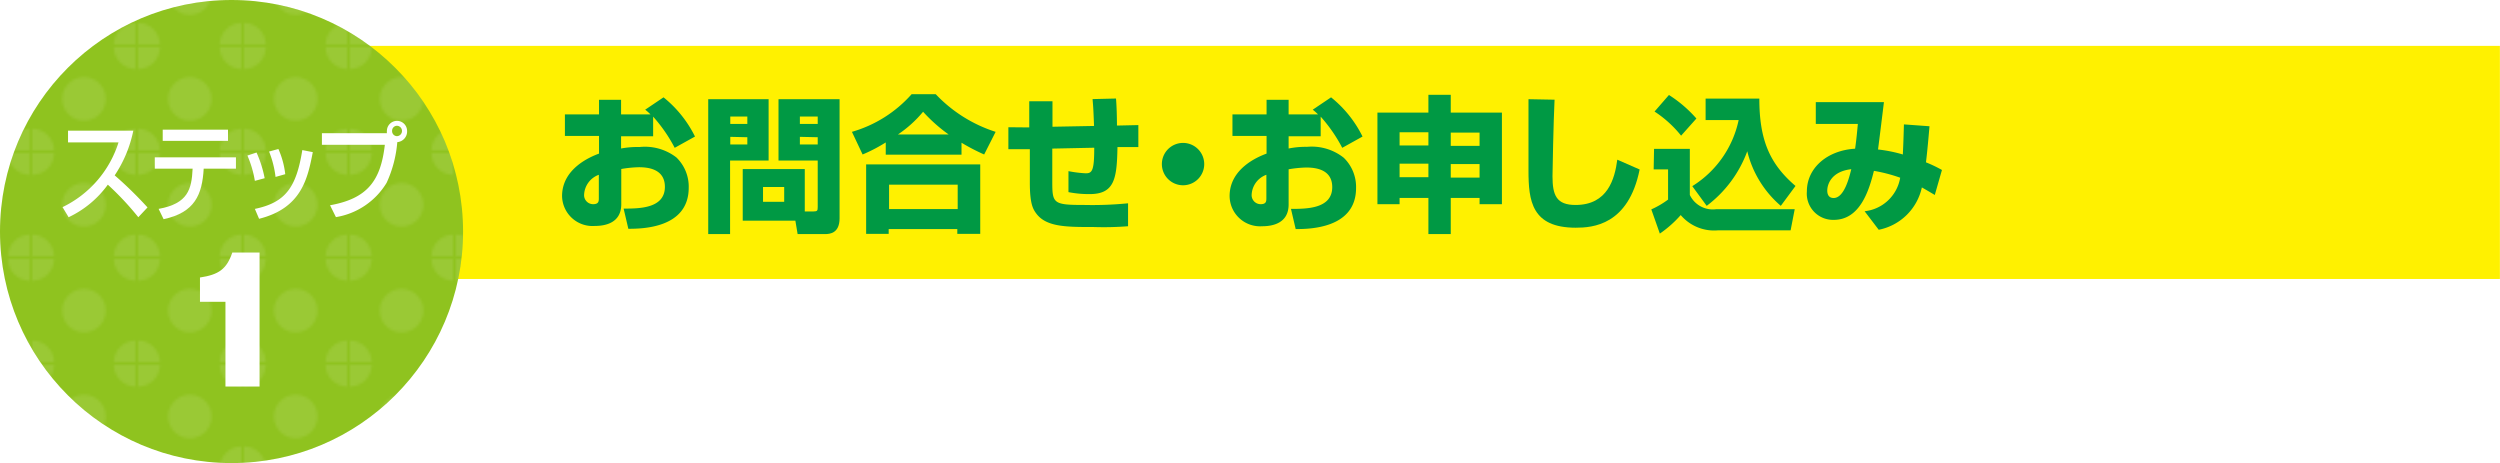 <svg xmlns="http://www.w3.org/2000/svg" xmlns:xlink="http://www.w3.org/1999/xlink" width="255.04" height="47.25" viewBox="0 0 255.04 47.25"><defs><style>.cls-1{fill:none;}.cls-2{fill:#fff;}.cls-3{fill:#fff100;}.cls-4{fill:#8fc31f;}.cls-5{opacity:0.1;fill:url(#新規パターンスウォッチ_2);}.cls-6{fill:#094;}</style><pattern id="新規パターンスウォッチ_2" data-name="新規パターンスウォッチ 2" width="39.1" height="39.1" patternTransform="translate(-18.31 -59.99) scale(0.27)" patternUnits="userSpaceOnUse" viewBox="0 0 39.1 39.1"><rect class="cls-1" width="39.1" height="39.1"/><path class="cls-2" d="M0,30.85V39.1H8.25A8.25,8.25,0,0,0,0,30.85Z"/><path class="cls-2" d="M8.25,0H0V8.25A8.25,8.25,0,0,0,8.25,0Z"/><circle class="cls-2" cx="19.55" cy="19.55" r="8.25" transform="translate(-8.1 19.55) rotate(-45)"/><path class="cls-2" d="M39.1,8.25V0H30.85A8.25,8.25,0,0,0,39.1,8.25Z"/><path class="cls-2" d="M39.1,30.85a8.25,8.25,0,0,0-8.25,8.25H39.1Z"/></pattern></defs><title>step1_ttl</title><g id="レイヤー_2" data-name="レイヤー 2"><g id="レイヤー_1-2" data-name="レイヤー 1"><rect class="cls-3" x="35.43" y="4.68" width="219.6" height="23.78"/><circle class="cls-4" cx="23.62" cy="23.62" r="23.62"/><circle class="cls-5" cx="23.62" cy="23.62" r="23.62"/><path class="cls-2" d="M6.38,21.13a11,11,0,0,0,5.71-6.6H6.94v-1.2H13.6a12.76,12.76,0,0,1-1.9,4.56c1.16,1,2.29,2.11,3.35,3.27l-.94,1A29.63,29.63,0,0,0,11,18.84a10.43,10.43,0,0,1-4,3.32Z"/><path class="cls-2" d="M24.07,16.05v1.16H20.78c-.15,2.64-.9,4.47-4.09,5.15l-.51-1.05c3-.54,3.37-2,3.47-4.1H15.79V16.05Zm-.81-2.82v1.14H16.6V13.23Z"/><path class="cls-2" d="M26,18.45a10.94,10.94,0,0,0-.76-2.58l.93-.31A11.67,11.67,0,0,1,27,18.18Zm0,2.86c3.15-.65,4.23-2.22,4.84-6l1.07.21c-.52,2.67-1.13,5.71-5.48,6.8Zm2.11-3.26a10.17,10.17,0,0,0-.66-2.59l.95-.26a8.68,8.68,0,0,1,.7,2.57Z"/><path class="cls-2" d="M33.67,20.94c3.84-.69,5.17-2.53,5.59-6.17H32.84V13.59h6.63a1,1,0,0,1,0-.23,1,1,0,1,1,2.06,0,1.09,1.09,0,0,1-1,1.14,12.28,12.28,0,0,1-1.09,4.15,7.44,7.44,0,0,1-5.17,3.5ZM40,13.36a.51.51,0,0,0,.48.53.53.53,0,0,0,0-1.06A.51.51,0,0,0,40,13.36Z"/><path class="cls-2" d="M23,39.43V30.79H20.4V28.31c1.92-.29,2.72-.85,3.3-2.55h2.78V39.43Z"/><path class="cls-6" d="M67.69,9.93a11.84,11.84,0,0,1,3.21,4l-2.07,1.15a15.48,15.48,0,0,0-2.2-3.18v2H63.36v1.25A8.68,8.68,0,0,1,65.23,15,5.25,5.25,0,0,1,69,16.06a4.14,4.14,0,0,1,1.26,3.09c0,4.17-4.84,4.19-6.16,4.19l-.48-2.06c1.57,0,4.21,0,4.21-2.22,0-1.93-1.93-2-2.68-2a12.15,12.15,0,0,0-1.77.18v3.59c0,1.92-1.64,2.22-2.69,2.22A3.11,3.11,0,0,1,57.34,20c0-2.8,2.87-4,3.77-4.33V13.87H57.63v-2.2h3.48V10.18h2.25v1.49h3a5.42,5.42,0,0,0-.54-.48Zm-6.6,7.9a2.27,2.27,0,0,0-1.5,2,.92.92,0,0,0,.92,1c.58,0,.58-.32.58-.63Z"/><path class="cls-6" d="M72.25,10.12h6.16v6.26H74.48v7.5H72.25Zm2.25,1.77v.75h1.74v-.75Zm0,2.07v.78h1.74V14Zm7.6,7.61H83c.38,0,.42-.09.42-.44V16.38h-4V10.12h6.23V22.27c0,1.53-1,1.61-1.48,1.61h-2.8l-.23-1.37H75.77V17.25H82.1Zm-4.26-2.49v1.51H80V19.08Zm3.76-7.19v.75h1.82v-.75Zm0,2.07v.78h1.82V14Z"/><path class="cls-6" d="M90.36,14.53A16.14,16.14,0,0,1,88,15.76l-1.09-2.31A12.9,12.9,0,0,0,93,9.61h2.46a14.47,14.47,0,0,0,6.11,3.84l-1.17,2.31a20.45,20.45,0,0,1-2.31-1.2v1.22H90.36Zm-2,2.24H100v7.09H97.66v-.49h-7v.49H88.36Zm2.34,2.07v2.49h7V18.84Zm6.08-5.12a16.14,16.14,0,0,1-2.61-2.32,12,12,0,0,1-2.57,2.32Z"/><path class="cls-6" d="M113.85,10.05c.07.84.09,1.78.1,2.76l2.18-.05V15L114,15c-.06,3.18-.27,4.8-2.83,4.8A10.66,10.66,0,0,1,109,19.6l0-2.14a12.06,12.06,0,0,0,1.77.22c.65,0,.86-.28.86-2.61l-4.28.09,0,3.3c0,2.31.06,2.45,3.3,2.45a37.45,37.45,0,0,0,4.43-.17v2.34a31.56,31.56,0,0,1-3.51.08c-2.81,0-4.85,0-5.87-1.4-.33-.45-.64-1-.64-3.12V15.22l-2.19,0,0-2.24L105,13V10.33h2.37l0,2.6,4.24-.08c-.07-1.86-.09-2-.15-2.74Z"/><path class="cls-6" d="M122.85,16.74a2.16,2.16,0,1,1-2.16-2.16A2.16,2.16,0,0,1,122.85,16.74Z"/><path class="cls-6" d="M135.79,9.93a11.84,11.84,0,0,1,3.21,4l-2.07,1.15a15.48,15.48,0,0,0-2.2-3.18v2h-3.27v1.25a8.68,8.68,0,0,1,1.87-.17,5.25,5.25,0,0,1,3.75,1.11,4.14,4.14,0,0,1,1.26,3.09c0,4.17-4.84,4.19-6.16,4.19l-.48-2.06c1.57,0,4.21,0,4.21-2.22,0-1.93-1.93-2-2.68-2a12.15,12.15,0,0,0-1.77.18v3.59c0,1.92-1.64,2.22-2.69,2.22A3.11,3.11,0,0,1,125.44,20c0-2.8,2.87-4,3.77-4.33V13.87h-3.48v-2.2h3.48V10.18h2.25v1.49h3a5.42,5.42,0,0,0-.54-.48Zm-6.6,7.9a2.27,2.27,0,0,0-1.5,2,.92.92,0,0,0,.92,1c.58,0,.58-.32.58-.63Z"/><path class="cls-6" d="M148,11.49h5.22v9.34h-2.28v-.64H148v3.69h-2.28V20.19h-2.94v.64h-2.26V11.49h5.2V9.67H148Zm-2.28,2h-2.94v1.35h2.94Zm0,3.21h-2.94v1.38h2.94ZM148,14.88h2.94V13.53H148Zm0,3.24h2.94V16.74H148Z"/><path class="cls-6" d="M158.59,10.17c-.11,2.23-.21,7.36-.21,7.81,0,1.94.4,2.93,2.35,2.93,3.28,0,4-2.66,4.26-4.62l2.28,1c-1.14,5.69-4.81,5.94-6.52,5.94-4.5,0-4.82-2.76-4.82-5.83,0-1.14,0-6.23,0-7.28Z"/><path class="cls-6" d="M168.74,15.19h3.65v4.7a2.59,2.59,0,0,0,2.7,1.45h8l-.42,2.16h-7.44a4.46,4.46,0,0,1-3.77-1.56,11.48,11.48,0,0,1-2.13,1.89l-.87-2.47a8.77,8.77,0,0,0,1.71-1V17.28h-1.47Zm1.52-5.5a13,13,0,0,1,2.8,2.4l-1.56,1.75a11.51,11.51,0,0,0-2.71-2.46Zm2.38,9.3a10.48,10.48,0,0,0,4.73-6.74H174V10.06h5.48c0,4.23,1.06,6.66,3.69,8.91L181.67,21a10.63,10.63,0,0,1-3.42-5.57A12.24,12.24,0,0,1,174.11,21Z"/><path class="cls-6" d="M196.84,12.88c-.11,1.28-.21,2.42-.36,3.68a13.64,13.64,0,0,1,1.63.78l-.73,2.55c-.41-.24-.48-.29-1.32-.77a5.62,5.62,0,0,1-4.4,4.32l-1.44-1.89a4.13,4.13,0,0,0,3.63-3.42,15.86,15.86,0,0,0-2.68-.7c-.5,2-1.41,5-4.1,5a2.68,2.68,0,0,1-2.74-2.91c0-2.38,2.07-4.18,4.92-4.35.13-.87.24-2.07.28-2.53l-4.29,0V10.42h6.95c-.09.77-.51,4.14-.6,4.83a14.47,14.47,0,0,1,2.53.51c.06-1.26.08-2,.11-3.07Zm-10.43,6.56c0,.39.15.76.65.76,1.09,0,1.6-2.13,1.8-2.94C186.76,17.5,186.41,18.88,186.41,19.44Z"/></g></g></svg>